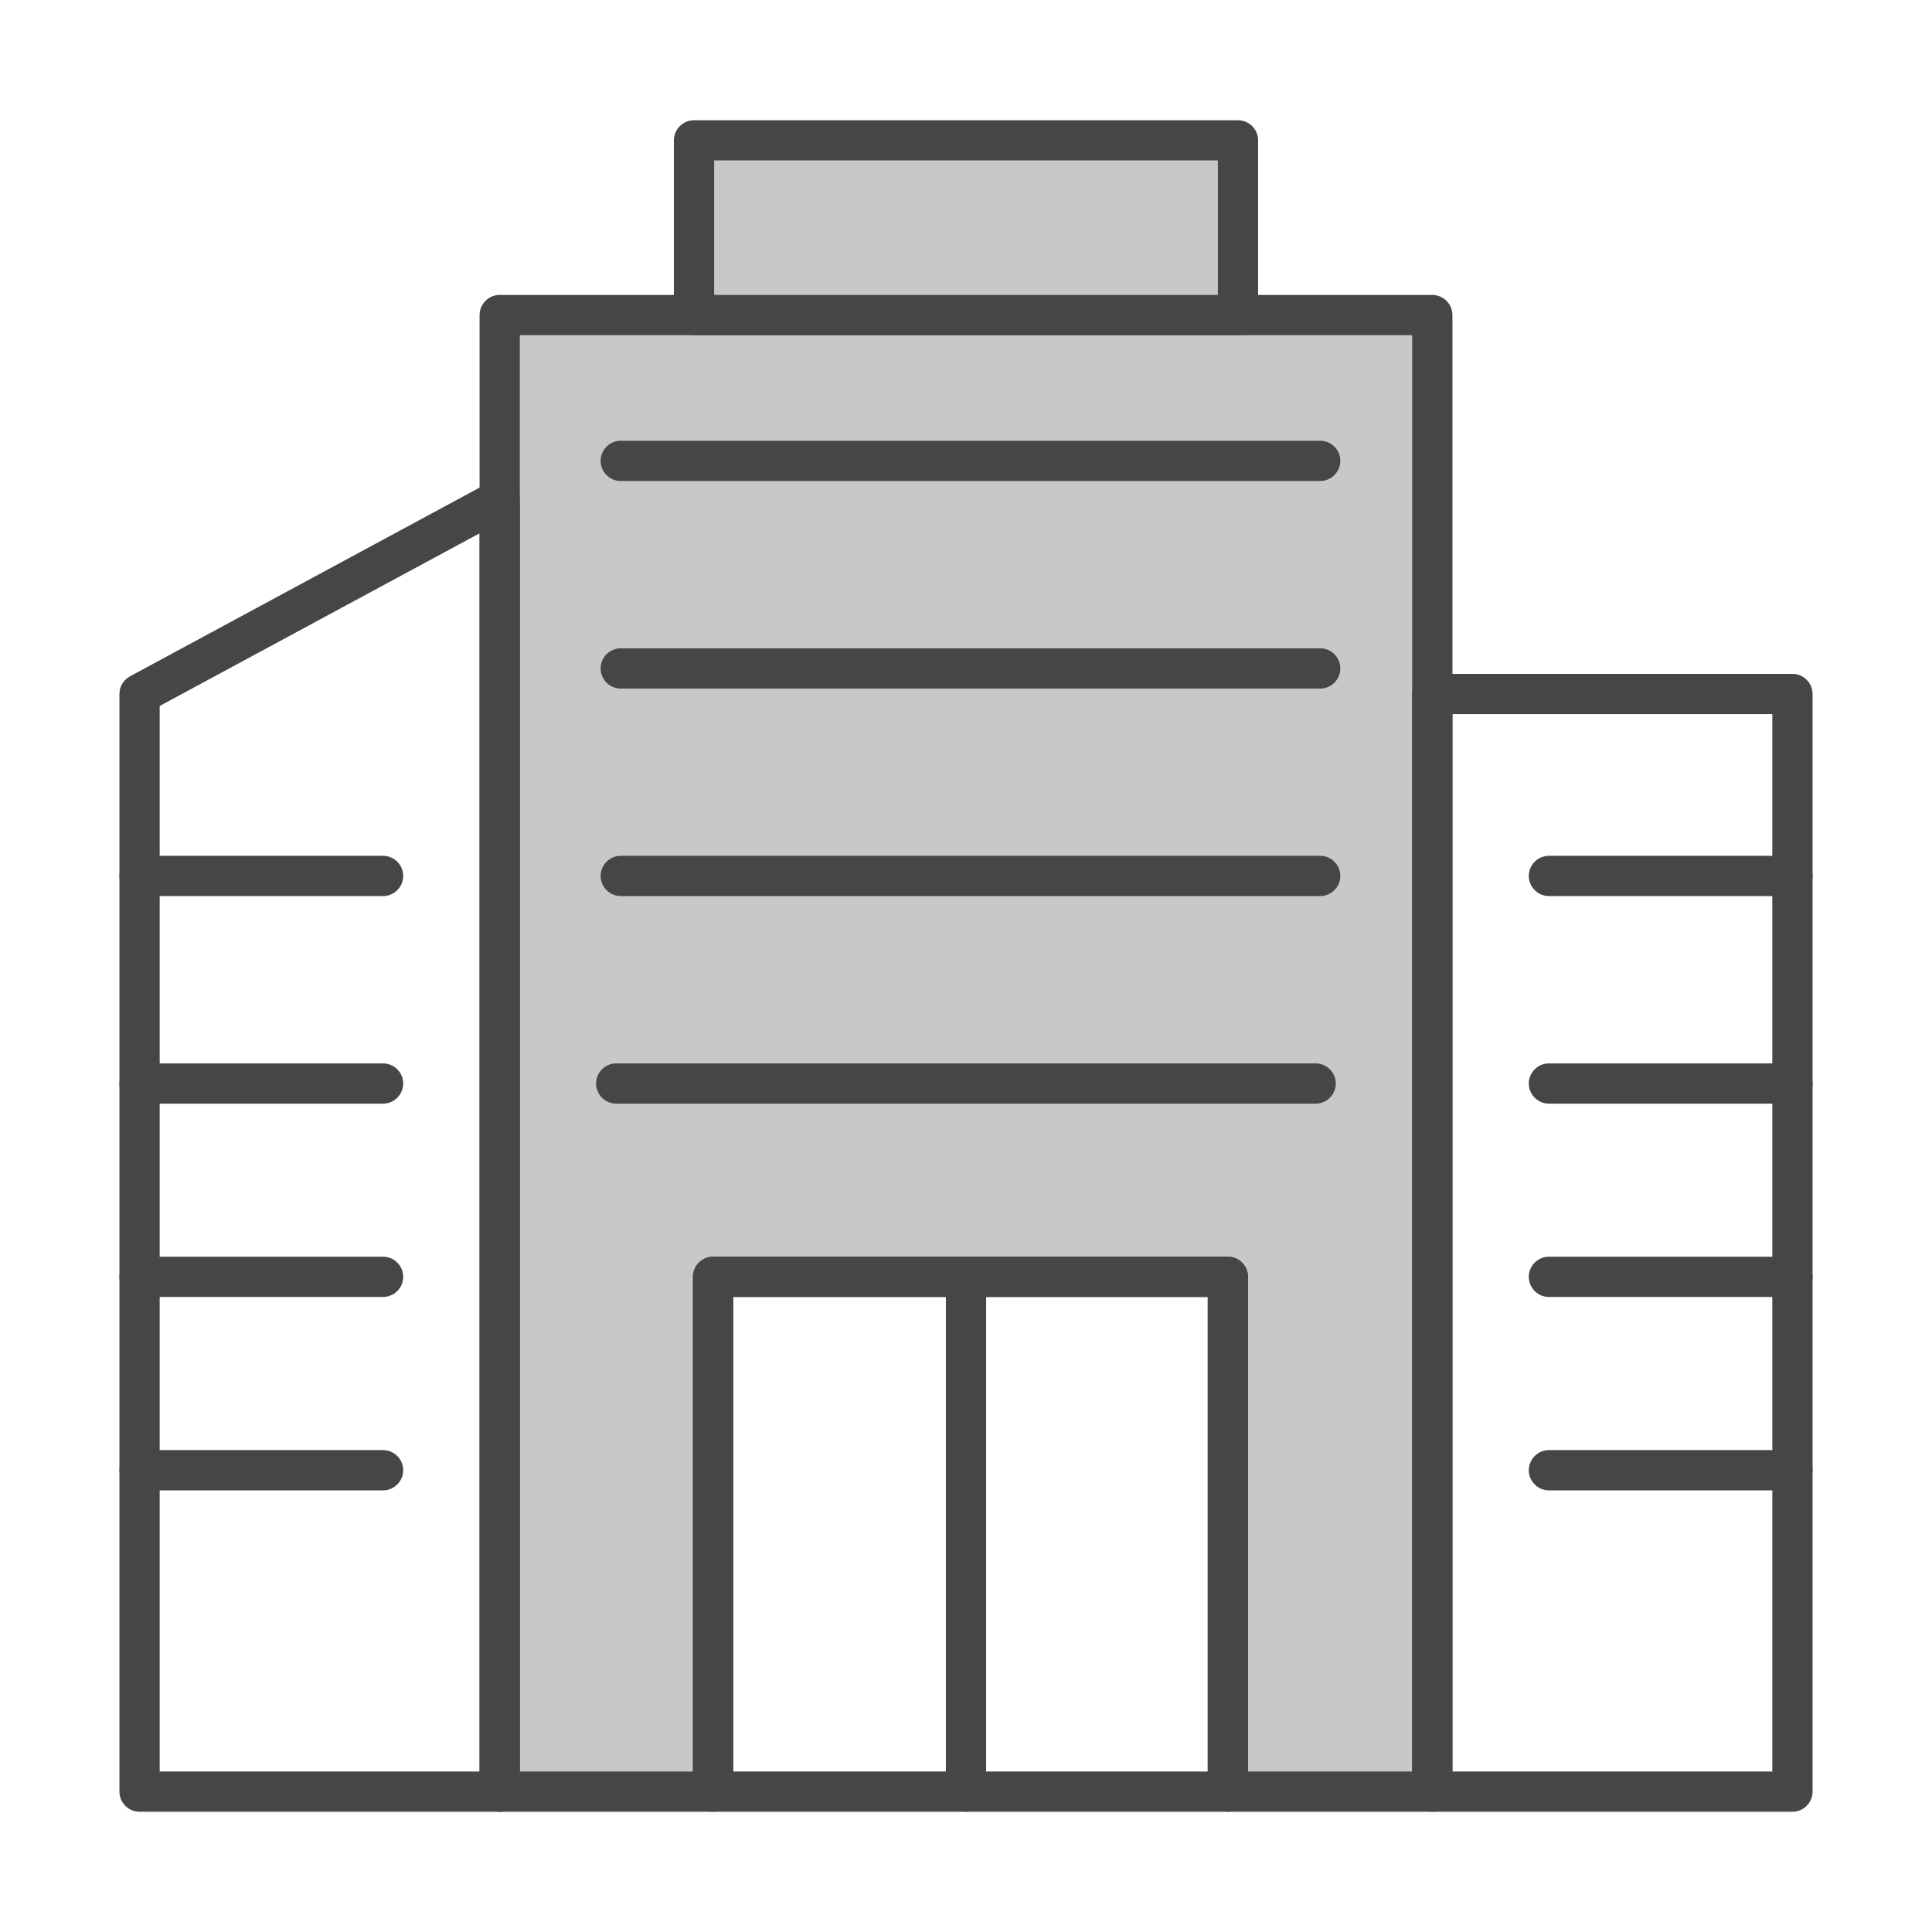 <?xml version="1.0" encoding="UTF-8"?><svg id="Security_Networking" xmlns="http://www.w3.org/2000/svg" viewBox="0 0 192 192"><defs><style>.cls-1{fill:#c8c8c8;}.cls-2{fill:#464646;}</style></defs><polygon class="cls-1" points="142.34 31.31 142.34 178.05 122.02 178.05 122.02 126.89 70.87 126.89 70.87 178.05 49.66 178.05 49.66 31.31 142.34 31.31"/><path class="cls-2" d="m142.34,180.05h-20.31c-1.1,0-2-.9-2-2v-49.16h-47.16v49.16c0,1.1-.9,2-2,2h-21.21c-1.1,0-2-.9-2-2V31.31c0-1.1.9-2,2-2h92.68c1.1,0,2,.9,2,2v146.74c0,1.1-.9,2-2,2Zm-18.31-4h16.31V33.31H51.66v142.74h17.21v-49.16c0-1.1.9-2,2-2h51.16c1.1,0,2,.9,2,2v49.16Z"/><rect class="cls-1" x="68.97" y="13.95" width="54.06" height="17.37"/><path class="cls-2" d="m123.03,33.31h-54.06c-1.1,0-2-.9-2-2V13.95c0-1.1.9-2,2-2h54.06c1.1,0,2,.9,2,2v17.37c0,1.1-.9,2-2,2Zm-52.06-4h50.06v-13.37h-50.06v13.37Z"/><path class="cls-2" d="m49.66,180.05H13.87c-1.1,0-2-.9-2-2v-109.08c0-.73.4-1.41,1.05-1.76l35.79-19.32c.62-.33,1.37-.32,1.97.04.6.36.98,1.01.98,1.72v128.41c0,1.1-.9,2-2,2Zm-33.79-4h31.79V53l-31.79,17.16v105.89Z"/><path class="cls-2" d="m178.13,180.05h-35.79c-1.1,0-2-.9-2-2v-109.08c0-1.1.9-2,2-2h35.79c1.1,0,2,.9,2,2v109.08c0,1.1-.9,2-2,2Zm-33.79-4h31.79v-105.08h-31.79v105.08Z"/><path class="cls-2" d="m122.02,180.05h-51.16c-1.1,0-2-.9-2-2v-51.16c0-1.1.9-2,2-2h51.16c1.1,0,2,.9,2,2v51.16c0,1.1-.9,2-2,2Zm-49.16-4h47.16v-47.16h-47.16v47.16Z"/><path class="cls-2" d="m96,180.05c-1.1,0-2-.9-2-2v-51.16c0-1.1.9-2,2-2s2,.9,2,2v51.16c0,1.1-.9,2-2,2Z"/><path class="cls-2" d="m130.75,109.68H61.24c-1.1,0-2-.9-2-2s.9-2,2-2h69.51c1.1,0,2,.9,2,2s-.9,2-2,2Z"/><path class="cls-2" d="m131.2,47.8H61.69c-1.1,0-2-.9-2-2s.9-2,2-2h69.51c1.1,0,2,.9,2,2s-.9,2-2,2Z"/><path class="cls-2" d="m131.2,68.43H61.69c-1.1,0-2-.9-2-2s.9-2,2-2h69.51c1.1,0,2,.9,2,2s-.9,2-2,2Z"/><path class="cls-2" d="m131.2,89.05H61.69c-1.1,0-2-.9-2-2s.9-2,2-2h69.51c1.1,0,2,.9,2,2s-.9,2-2,2Z"/><path class="cls-2" d="m38.08,89.05H13.87c-1.1,0-2-.9-2-2s.9-2,2-2h24.2c1.1,0,2,.9,2,2s-.9,2-2,2Z"/><path class="cls-2" d="m38.08,109.68H13.87c-1.1,0-2-.9-2-2s.9-2,2-2h24.2c1.1,0,2,.9,2,2s-.9,2-2,2Z"/><path class="cls-2" d="m38.08,128.89H13.87c-1.1,0-2-.9-2-2s.9-2,2-2h24.2c1.1,0,2,.9,2,2s-.9,2-2,2Z"/><path class="cls-2" d="m38.08,148.11H13.87c-1.1,0-2-.9-2-2s.9-2,2-2h24.2c1.1,0,2,.9,2,2s-.9,2-2,2Z"/><path class="cls-2" d="m178.13,89.05h-24.2c-1.1,0-2-.9-2-2s.9-2,2-2h24.2c1.1,0,2,.9,2,2s-.9,2-2,2Z"/><path class="cls-2" d="m178.13,109.68h-24.2c-1.1,0-2-.9-2-2s.9-2,2-2h24.2c1.1,0,2,.9,2,2s-.9,2-2,2Z"/><path class="cls-2" d="m178.13,128.89h-24.2c-1.1,0-2-.9-2-2s.9-2,2-2h24.2c1.1,0,2,.9,2,2s-.9,2-2,2Z"/><path class="cls-2" d="m178.13,148.11h-24.2c-1.1,0-2-.9-2-2s.9-2,2-2h24.2c1.1,0,2,.9,2,2s-.9,2-2,2Z"/></svg>